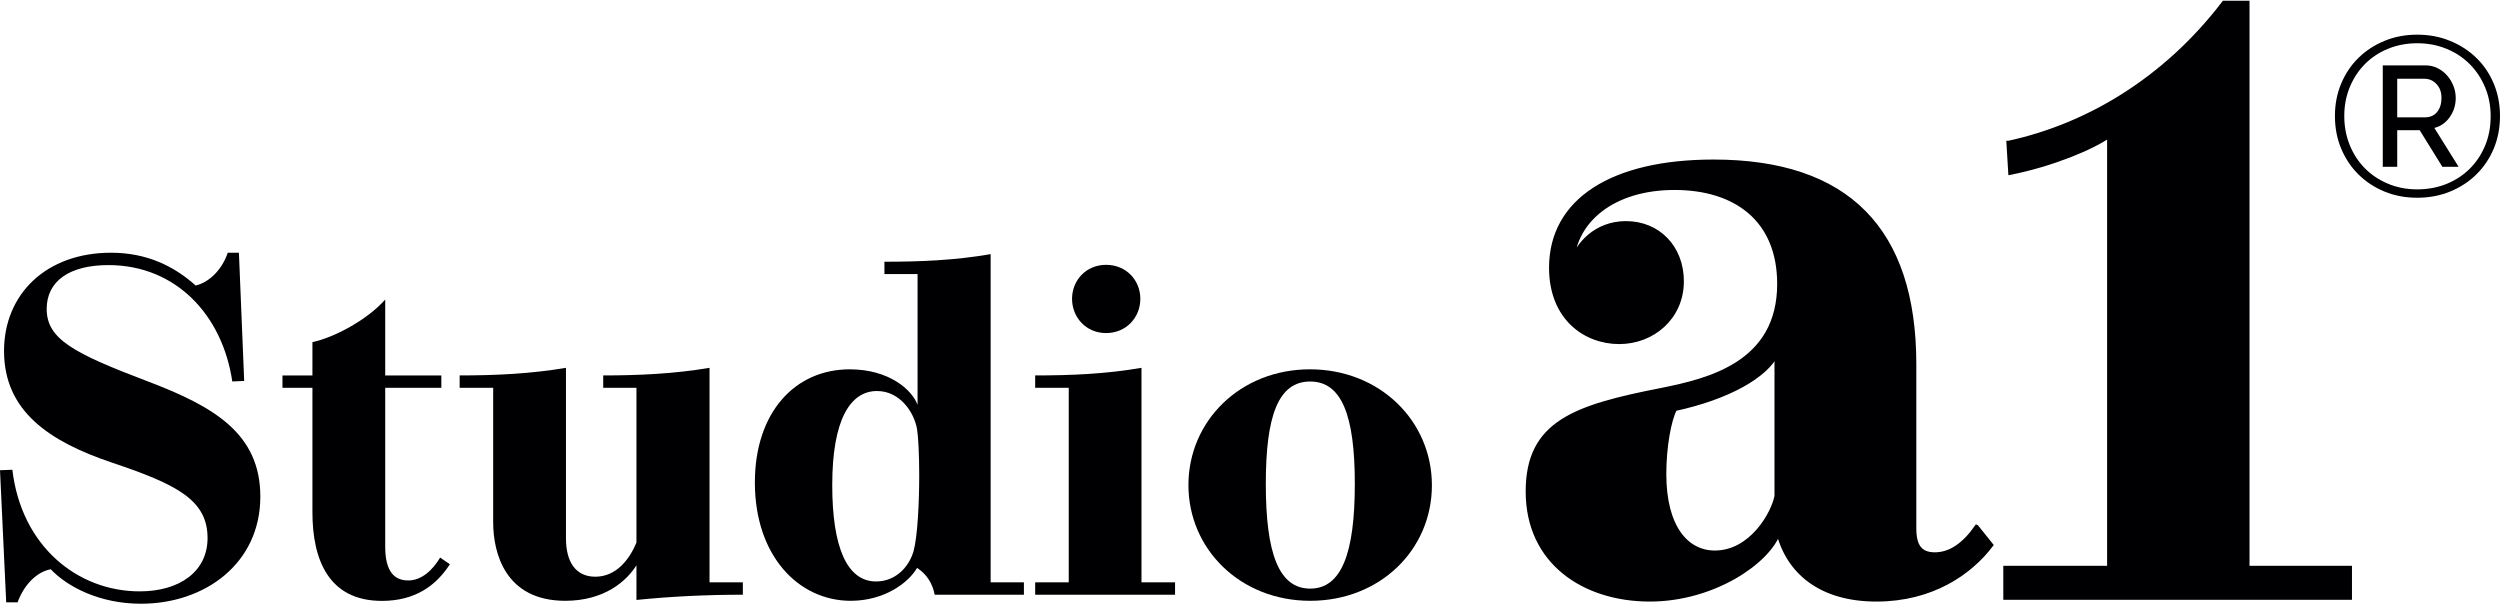 <?xml version="1.0" encoding="UTF-8"?>
<!DOCTYPE svg PUBLIC "-//W3C//DTD SVG 1.1//EN" "http://www.w3.org/Graphics/SVG/1.1/DTD/svg11.dtd">
<!-- Creator: CorelDRAW 2018 (64-Bit) -->
<svg xmlns="http://www.w3.org/2000/svg" xml:space="preserve" width="517px" height="125px" version="1.1" style="shape-rendering:geometricPrecision; text-rendering:geometricPrecision; image-rendering:optimizeQuality; fill-rule:evenodd; clip-rule:evenodd"
viewBox="0 0 588.38 141.92"
 xmlns:xlink="http://www.w3.org/1999/xlink">
 <defs>
  <style type="text/css">
   <![CDATA[
    .str0 {stroke:#000002;stroke-width:1.02;stroke-miterlimit:22.926}
    .fil1 {fill:none;fill-rule:nonzero}
    .fil0 {fill:#000002;fill-rule:nonzero}
   ]]>
  </style>
 </defs>
 <g id="Layer_x0020_1">
  <g id="_2833045507408">
   <path class="fil0" d="M25.52 62.22c15.88,0 26.85,11.77 29.15,27.39l2.8 -0.12 -1.24 -30.18 -2.63 0c-1.28,3.86 -4.25,6.94 -7.55,7.72 -5.11,-4.59 -11.55,-7.72 -19.91,-7.72 -15.26,0 -25.19,9.73 -25.19,23.13 0,14.13 10.6,21.29 25.41,26.27 15.15,5.1 22.49,8.73 22.49,17.76 0,7.84 -6.55,12.54 -15.97,12.54 -14.6,0 -27.84,-10.58 -29.97,-28.62l-2.91 0.11 1.46 31.09 2.68 0c1.63,-4.43 4.72,-7.22 7.8,-7.78 4.05,4.25 11.68,8.11 21.22,8.11 15.18,0 28.11,-9.57 28.11,-25.2 0,-14.89 -10.97,-21.22 -26.44,-27.11 -17.55,-6.66 -23.84,-9.97 -23.84,-17.08 0,-6.56 5.39,-10.31 14.53,-10.31z"/>
   <path id="1" class="fil0" d="M103.59 131.06c-1.79,2.97 -4.37,5.38 -7.5,5.38 -3.14,0 -5.43,-1.91 -5.43,-7.95l0 -37.39 13.21 0 0 -2.91 -13.21 0 0 -17.86c-4.25,4.82 -12.09,8.96 -17.13,10.02l0 7.84 -7.05 0 0 2.91 7.05 0 0 29.27c0,11.08 3.75,20.88 16.35,20.88 7.94,0 12.81,-3.69 16,-8.62l-2.29 -1.57z"/>
   <path id="2" class="fil0" d="M166.99 136.88l0 -50.48c-8.29,1.4 -16.53,1.79 -25.02,1.79l0 2.91 7.82 0 0 36.44c-1.63,3.93 -4.76,8.02 -9.67,8.02 -4.64,0 -6.92,-3.47 -6.92,-9.07l0 -40.09c-8.28,1.4 -16.51,1.79 -25.02,1.79l0 2.91 7.89 0 0 31.64c0,7.28 2.86,18.49 16.96,18.49 9.22,0 14.46,-4.66 16.76,-8.36l0 8.16c8.28,-0.84 16.53,-1.23 25.04,-1.23l0 -2.92 -7.84 0z"/>
   <path id="3" class="fil0" d="M233.15 136.88l0 -77.24c-8.4,1.46 -16.53,1.79 -25,1.79l0 2.91 7.8 0 0 30.77c-1.29,-3.53 -6.7,-8.36 -15.96,-8.36 -12.91,0 -22.33,10.15 -22.33,26.64 0,17.24 10.26,27.84 22.56,27.84 7.82,0 13.54,-4.16 15.61,-7.74 2.24,1.44 3.64,3.62 4.15,6.31l21 0 0 -2.92 -7.83 0zm-17.32 -36.06c0.28,1.73 0.51,5.99 0.51,10.73 0,6.71 -0.39,14.55 -1.34,18.02 -1.12,3.86 -4.35,7.11 -8.81,7.11 -6.87,0 -10.32,-8.1 -10.32,-22.69 0,-15.6 4.35,-22.13 10.54,-22.13 5.47,0 8.75,5.1 9.42,8.96z"/>
   <path id="4" class="fil0" d="M268.38 70.16c0,-4.36 -3.31,-8 -8.06,-8 -4.71,0 -8.01,3.64 -8.01,8 0,4.37 3.3,8.06 8.01,8.06 4.75,0 8.06,-3.69 8.06,-8.06zm0.27 66.72l0 -50.48c-8.39,1.45 -16.56,1.79 -25.02,1.79l0 2.91 7.9 0 0 45.78 -7.9 0 0 2.92 32.92 0 0 -2.92 -7.9 0z"/>
   <path id="5" class="fil0" d="M308.3 86.75c-16.38,0 -28.6,12.15 -28.6,27.24 0,15.1 12.22,27.24 28.66,27.24 16.44,0 28.64,-12.03 28.64,-27.18 0,-15.15 -12.26,-27.3 -28.7,-27.3zm10.56 26.96c0,16.27 -3.11,24.65 -10.5,24.65 -7.43,0 -10.45,-8.38 -10.45,-24.65 0,-15.99 2.91,-24.09 10.45,-24.09 7.44,0 10.5,8.05 10.5,24.09z"/>
   <path class="fil0" d="M465.2 123.88c-2.96,4.23 -6.24,6.45 -9.83,6.45 -3.49,0 -4.87,-2.01 -4.87,-6.13l0 -38.61c0,-31.73 -15.76,-47.7 -47.24,-47.7 -23.76,0 -38.18,9.1 -38.18,24.96 0,11.85 8.04,17.45 16.01,17.45 7.82,0 14.7,-5.71 14.7,-14.27 0,-7.94 -5.5,-13.65 -13.12,-13.65 -7.19,0 -11.56,5.19 -12.72,9.31 0.53,-9.94 9.66,-17.66 24.15,-17.66 14.34,0 24.67,7.4 24.67,22.63 0,18.83 -16.67,22.74 -27.64,24.96 -20.55,4.02 -31.55,7.72 -31.55,23.9 0,16.61 13.22,25.38 28.7,25.38 14.98,0 27.88,-8.88 30.28,-15.75 2.33,9.2 9.84,15.75 23.06,15.75 13.01,0 22,-6.24 26.97,-12.79l-3.39 -4.23zm-47.06 -40.83l0 33.53c-0.74,4.02 -5.89,13.33 -14.56,13.33 -6.63,0 -11.92,-5.93 -11.92,-18.51 0,-6.45 1.17,-12.8 2.54,-15.34 12.66,-2.75 21.44,-7.82 23.94,-13.01z"/>
   <path id="1" class="fil1 str0" d="M465.2 123.88c-2.96,4.23 -6.24,6.45 -9.83,6.45 -3.49,0 -4.87,-2.01 -4.87,-6.13l0 -38.61c0,-31.73 -15.76,-47.7 -47.24,-47.7 -23.76,0 -38.18,9.1 -38.18,24.96 0,11.85 8.04,17.45 16.01,17.45 7.82,0 14.7,-5.71 14.7,-14.27 0,-7.94 -5.5,-13.65 -13.12,-13.65 -7.19,0 -11.56,5.19 -12.72,9.31 0.53,-9.94 9.66,-17.66 24.15,-17.66 14.34,0 24.67,7.4 24.67,22.63 0,18.83 -16.67,22.74 -27.64,24.96 -20.55,4.02 -31.55,7.72 -31.55,23.9 0,16.61 13.22,25.38 28.7,25.38 14.98,0 27.88,-8.88 30.28,-15.75 2.33,9.2 9.84,15.75 23.06,15.75 13.01,0 22,-6.24 26.97,-12.79l-3.39 -4.23zm-47.06 -40.83l0 33.53c-0.74,4.02 -5.89,13.33 -14.56,13.33 -6.63,0 -11.92,-5.93 -11.92,-18.51 0,-6.45 1.17,-12.8 2.54,-15.34 12.66,-2.75 21.44,-7.82 23.94,-13.01z"/>
   <path class="fil0" d="M472.73 33.47l0.42 6.99c9.62,-1.89 19.35,-5.91 23.27,-8.74l0 101.79 -24.43 0 0 6.98 81.04 0 0 -6.98 -24.11 0 0 -133 -5.5 0c-13.78,18.05 -32.08,28.93 -50.69,32.96z"/>
   <path id="1" class="fil1 str0" d="M472.73 33.47l0.42 6.99c9.62,-1.89 19.35,-5.91 23.27,-8.74l0 101.79 -24.43 0 0 6.98 81.04 0 0 -6.98 -24.11 0 0 -133 -5.5 0c-13.78,18.05 -32.08,28.93 -50.69,32.96z"/>
   <path class="fil0" d="M568.9 46.37c-2.79,0 -5.37,-0.49 -7.72,-1.46 -2.36,-0.98 -4.4,-2.33 -6.13,-4.04 -1.73,-1.72 -3.08,-3.75 -4.06,-6.09 -0.98,-2.34 -1.46,-4.89 -1.46,-7.65 0,-2.73 0.48,-5.26 1.46,-7.6 0.98,-2.34 2.33,-4.36 4.06,-6.06 1.73,-1.7 3.77,-3.04 6.13,-4.01 2.35,-0.98 4.93,-1.47 7.72,-1.47 2.8,0 5.38,0.49 7.75,1.47 2.38,0.97 4.44,2.31 6.18,4.01 1.75,1.7 3.11,3.72 4.09,6.06 0.97,2.34 1.46,4.87 1.46,7.6 0,2.76 -0.49,5.31 -1.46,7.65 -0.98,2.34 -2.34,4.37 -4.09,6.09 -1.74,1.71 -3.8,3.06 -6.18,4.04 -2.37,0.97 -4.95,1.46 -7.75,1.46zm0 -1.97c2.45,0 4.71,-0.42 6.81,-1.25 2.09,-0.83 3.92,-2.01 5.47,-3.53 1.56,-1.53 2.78,-3.34 3.67,-5.45 0.89,-2.11 1.33,-4.44 1.33,-6.99 0,-2.44 -0.43,-4.71 -1.31,-6.8 -0.87,-2.09 -2.07,-3.91 -3.61,-5.45 -1.54,-1.54 -3.36,-2.75 -5.47,-3.61 -2.11,-0.87 -4.41,-1.31 -6.89,-1.31 -2.48,0 -4.77,0.44 -6.88,1.31 -2.12,0.86 -3.93,2.07 -5.45,3.61 -1.52,1.54 -2.71,3.36 -3.56,5.45 -0.86,2.09 -1.28,4.34 -1.28,6.75 0,2.44 0.42,4.72 1.28,6.83 0.85,2.11 2.04,3.93 3.56,5.47 1.52,1.54 3.33,2.76 5.45,3.64 2.11,0.89 4.4,1.33 6.88,1.33zm-8.11 -29.18l10.05 0c1.05,0 2.01,0.22 2.88,0.67 0.87,0.44 1.62,1.02 2.25,1.75 0.63,0.73 1.12,1.55 1.47,2.47 0.35,0.92 0.52,1.84 0.52,2.77 0,1.66 -0.46,3.16 -1.39,4.49 -0.92,1.32 -2.13,2.18 -3.64,2.57l5.71 9.15 -3.82 0 -5.34 -8.61 -5.29 0 0 8.61 -3.4 0 0 -23.87zm9.89 12.23c1.26,0 2.23,-0.43 2.91,-1.28 0.68,-0.85 1.02,-1.95 1.02,-3.29 0,-1.35 -0.39,-2.44 -1.18,-3.27 -0.78,-0.84 -1.75,-1.25 -2.9,-1.25l-6.34 0 0 9.09 6.49 0z"/>
  </g>
 </g>
</svg>
